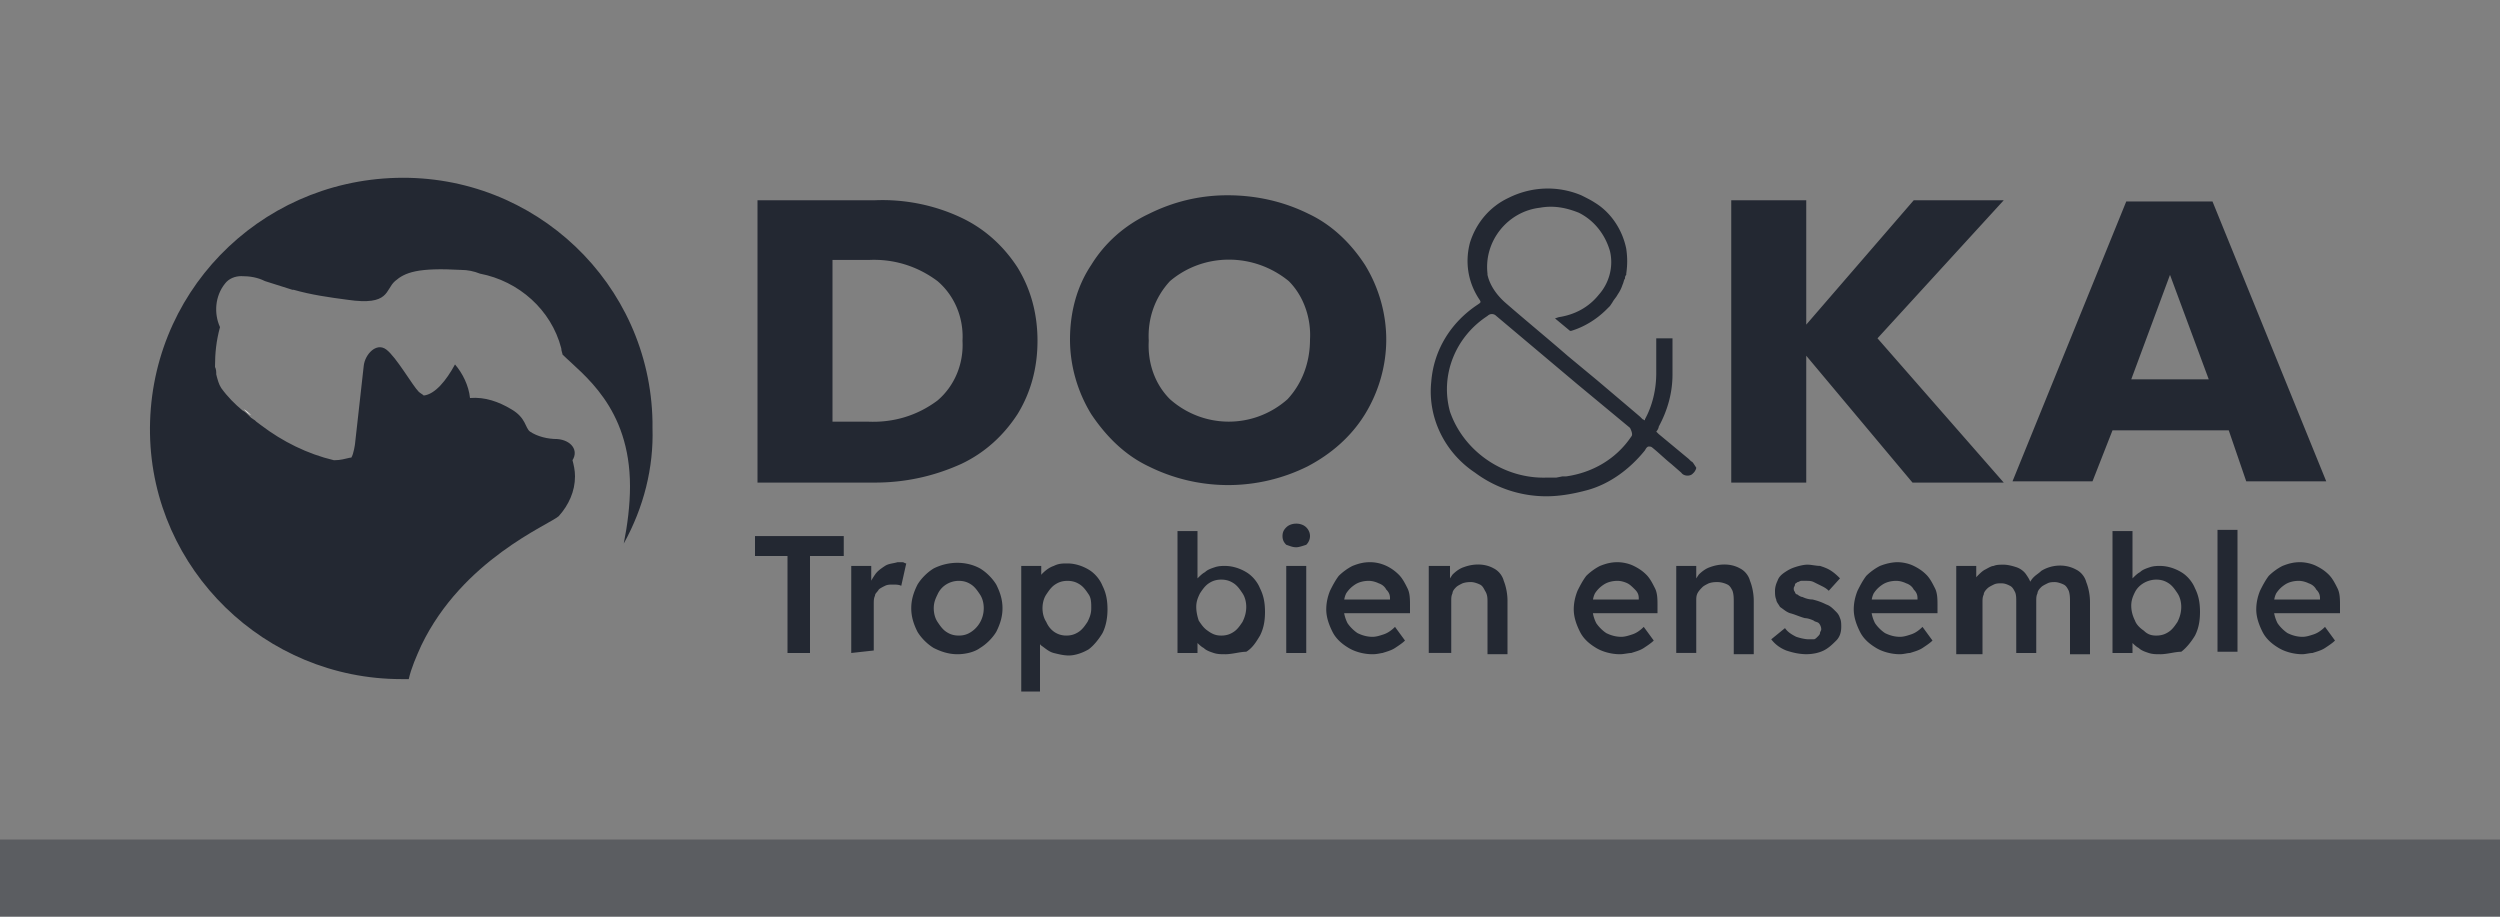 <svg xmlns="http://www.w3.org/2000/svg" width="240" height="88" viewBox="0 0 240 88" fill="none"><rect x="0" y="0" width="240" height="88" fill="#808080" stroke="none"/><g clip-path="url(#clip0_489_706)"><path d="M240 80.597H0v7.403h240v-7.403Z" fill="#232832" fill-opacity=".4"></path><path d="M75.6 62.687v-9.313h-3.12v-1.911H81v1.911h-3.24v9.313H75.6ZM81.72 62.687v-8.358h1.92v2.627l-.24-.597c.12-.478.36-.836.6-1.194.24-.358.6-.597.96-.836s.84-.239 1.2-.358h.48c.12 0 .24.119.36.119l-.48 2.149c-.24-.119-.48-.119-.84-.119-.24 0-.48 0-.72.119s-.48.239-.6.358c-.12.239-.36.358-.36.597-.12.239-.12.478-.12.836v4.418l-2.16.239ZM91.92 62.806c-.84 0-1.56-.239-2.28-.597-.6-.358-1.2-.955-1.56-1.552-.36-.716-.6-1.433-.6-2.269 0-.836.24-1.552.6-2.269.36-.597.96-1.194 1.56-1.552 1.44-.716 3.12-.716 4.44 0 .6.358 1.2.955 1.56 1.552.36.717.6 1.433.6 2.269 0 .836-.24 1.552-.6 2.269-.36.597-.96 1.194-1.56 1.552-.48.358-1.32.597-2.16.597Zm.12-1.791c.48 0 .84-.119 1.2-.358.72-.478 1.2-1.313 1.2-2.269 0-.478-.12-.955-.36-1.313-.24-.358-.48-.717-.84-.955s-.72-.358-1.2-.358c-.84 0-1.68.478-2.04 1.313-.24.478-.36.836-.36 1.313 0 .478.12.955.36 1.313.24.358.48.716.84.955.36.239.72.358 1.2.358ZM98.04 66.149V54.328h1.92v1.791l-.36-.119c.12-.358.24-.717.48-.955.36-.358.72-.597 1.08-.716.48-.239.84-.239 1.32-.239.72 0 1.44.239 2.04.597.6.358 1.08.955 1.32 1.552.36.716.48 1.433.48 2.269 0 .716-.12 1.552-.48 2.269-.36.597-.84 1.194-1.32 1.552-.6.358-1.32.597-1.92.597-.48 0-.96-.119-1.44-.239s-.84-.478-1.2-.716c-.24-.239-.48-.597-.6-.955l.48-.239v5.612h-1.8v-.239Zm4.32-5.134c.48 0 .84-.119 1.2-.358s.6-.597.84-.955c.24-.478.36-.836.36-1.313 0-.478 0-.955-.24-1.313-.24-.358-.48-.716-.84-.955-.36-.239-.72-.358-1.2-.358s-.84.119-1.2.358c-.36.239-.6.597-.84.955-.24.358-.36.836-.36 1.313 0 .478.12.955.36 1.313.36.836 1.08 1.313 1.92 1.313ZM117.6 62.806c-.36 0-.72 0-1.08-.119-.36-.119-.72-.239-.96-.478-.24-.119-.48-.358-.72-.597-.12-.239-.36-.478-.36-.716l.48-.239v2.03h-1.92V50.985h1.92v5.373l-.36-.119.36-.716c.24-.239.48-.478.72-.597.24-.239.6-.358.96-.478s.72-.119.96-.119c.72 0 1.44.239 2.04.597.6.358 1.08.955 1.32 1.552.36.717.48 1.433.48 2.269 0 .836-.12 1.552-.48 2.269-.36.597-.72 1.194-1.32 1.552-.6 0-1.32.239-2.04.239Zm-.36-1.791c.48 0 .84-.119 1.2-.358.36-.239.6-.597.84-.955.24-.478.36-.955.36-1.433s-.12-.955-.36-1.313c-.24-.358-.48-.717-.84-.955s-.72-.358-1.2-.358-.84.119-1.2.358-.6.597-.84.955c-.24.478-.36.836-.36 1.313 0 .478.12.955.24 1.313.24.358.48.716.84.955.48.358.84.478 1.32.478ZM124.44 52.537c-.36 0-.6-.119-.96-.239-.24-.239-.36-.478-.36-.836 0-.358.12-.597.36-.836s.6-.358.96-.358.72.119.96.358c.48.478.48 1.194 0 1.672-.36.119-.72.239-.96.239Zm-.96 1.791h1.92v8.358h-1.92v-8.358ZM131.76 62.806c-.84 0-1.68-.239-2.28-.597-.6-.358-1.2-.836-1.56-1.552-.36-.716-.6-1.433-.6-2.149 0-.597.12-1.194.36-1.791.24-.478.48-.955.84-1.433.36-.358.84-.716 1.32-.955.6-.239 1.08-.358 1.68-.358 1.08 0 2.04.478 2.76 1.194.36.358.6.836.84 1.313.24.478.24 1.075.24 1.672v.716h-6.84l-.36-1.313h5.52l-.24.239v-.358c0-.358-.12-.597-.36-.836-.12-.239-.36-.478-.72-.597-.24-.119-.6-.239-.96-.239-.48 0-.96.119-1.32.358-.36.239-.6.478-.84.836-.24.478-.24.955-.24 1.433s.12.955.36 1.433c.24.358.6.716.96.955.48.239.96.358 1.44.358.36 0 .72-.119 1.08-.239.36-.119.72-.358 1.08-.716l.96 1.313c-.24.239-.6.478-.96.716s-.84.358-1.2.478c-.12 0-.48.119-.96.119ZM137.16 62.687v-8.358h2.04V56l-.36.239c.12-.358.36-.717.6-1.075.36-.358.72-.597 1.08-.716.96-.358 2.04-.358 2.88.119.48.239.84.716.96 1.194.24.597.36 1.313.36 1.91v5.134h-1.92V57.791c0-.358 0-.716-.24-1.075-.12-.239-.24-.478-.48-.597-.24-.119-.6-.239-.84-.239s-.48 0-.84.119c-.24.119-.48.239-.6.358s-.36.358-.36.597c-.12.239-.12.478-.12.716v5.015h-2.16ZM155.52 62.806c-.84 0-1.68-.239-2.28-.597-.6-.358-1.2-.836-1.56-1.552-.36-.716-.6-1.433-.6-2.149 0-.597.12-1.194.36-1.791.24-.478.48-.955.84-1.433.36-.358.84-.716 1.32-.955.6-.239 1.08-.358 1.68-.358.48 0 1.08.119 1.56.358s.84.478 1.2.836c.36.358.6.836.84 1.313.24.478.24 1.075.24 1.672v.716h-6.72l-.36-1.313h5.52l-.24.239v-.358c0-.358-.12-.597-.36-.836s-.48-.478-.72-.597c-.24-.119-.6-.239-.96-.239-.48 0-.96.119-1.32.358-.36.239-.6.478-.84.836-.24.478-.24.955-.24 1.433s.12.955.36 1.433c.24.358.6.716.96.955.48.239.96.358 1.44.358.36 0 .72-.119 1.08-.239.36-.119.72-.358 1.08-.716l.96 1.313c-.24.239-.6.478-.96.716s-.84.358-1.2.478c-.24 0-.72.119-1.08.119ZM160.92 62.687v-8.358h1.92V56l-.36.239c.12-.358.36-.717.6-1.075.36-.358.72-.597 1.08-.716.96-.358 2.04-.358 2.88.119.48.239.84.716.96 1.194.24.597.36 1.313.36 1.91v5.134h-1.92V57.791c0-.358 0-.716-.12-1.075-.12-.239-.24-.478-.48-.597-.24-.119-.6-.239-.96-.239-.24 0-.48 0-.84.119-.24.119-.48.239-.6.358s-.36.358-.48.597c-.12.239-.12.478-.12.716v5.015h-1.92ZM173.52 62.806c-.72 0-1.32-.119-2.04-.358-.6-.239-1.08-.597-1.44-1.075l1.32-1.075c.24.358.6.597 1.08.836.36.119.84.239 1.2.239h.48c.12 0 .24-.119.36-.239s.24-.239.24-.358c0-.119.12-.239.12-.358 0-.239-.12-.478-.24-.597-.12-.119-.36-.119-.48-.239-.24-.119-.6-.239-.84-.239-.48-.119-.96-.358-1.44-.478-.36-.119-.6-.358-.96-.597-.12-.239-.36-.478-.36-.716-.12-.239-.12-.597-.12-.836 0-.358.12-.716.24-.955.12-.358.36-.597.72-.836s.6-.358.96-.478.84-.239 1.2-.239.84.119 1.2.119c.36.119.72.239 1.08.478.36.239.6.478.84.716l-1.08 1.194c-.24-.239-.48-.358-.72-.478l-.72-.358c-.24-.119-.48-.119-.72-.119h-.48c-.12 0-.24.119-.36.119-.12.119-.24.119-.24.239s-.12.239-.12.358 0 .239.12.358c0 .119.12.239.24.239.12.119.36.239.48.239.24.119.6.239.96.239.48.119.84.239 1.32.478.36.119.6.358.84.597.24.239.36.358.48.716.12.239.12.597.12.836 0 .478-.12.955-.48 1.313-.36.358-.72.716-1.2.955s-1.08.358-1.68.358M182.4 62.806c-.84 0-1.68-.239-2.28-.597-.6-.358-1.2-.836-1.56-1.552-.36-.716-.6-1.433-.6-2.149 0-.597.12-1.194.36-1.791.24-.478.48-.955.84-1.433.36-.358.84-.716 1.32-.955.6-.239 1.2-.358 1.68-.358s1.08.119 1.56.358.84.478 1.2.836c.36.358.6.836.84 1.313.24.478.24 1.075.24 1.672v.716h-6.84l-.36-1.313h5.52l-.24.239v-.358c0-.358-.12-.597-.36-.836-.12-.239-.36-.478-.72-.597-.24-.119-.6-.239-.96-.239-.48 0-.96.119-1.32.358-.36.239-.6.478-.84.836-.24.478-.24.955-.24 1.433s.12.955.36 1.433c.24.358.6.716.96.955.48.239.96.358 1.44.358.36 0 .72-.119 1.08-.239.36-.119.72-.358 1.08-.716l.96 1.313c-.24.239-.6.478-.96.716s-.84.358-1.2.478c-.24 0-.6.119-.96.119ZM187.8 62.687v-8.358h1.92V56l-.36.119c.12-.239.24-.597.48-.836s.48-.478.72-.597c.24-.119.6-.358.84-.358.24-.119.6-.119.96-.119s.84.119 1.2.239.72.358.96.716.48.716.48 1.194h-.36l.12-.239c.12-.239.24-.478.48-.716s.48-.358.72-.597c.96-.597 2.28-.716 3.36-.119.48.239.84.716.96 1.194.24.597.36 1.313.36 1.911v5.015h-1.92v-5.015c0-.358 0-.716-.12-1.075-.12-.239-.24-.478-.48-.597-.24-.119-.6-.239-.84-.239s-.48 0-.72.119-.48.239-.6.358-.36.358-.36.597c-.12.239-.12.478-.12.716v5.015h-1.92v-4.896c0-.358 0-.716-.12-.955-.12-.239-.24-.478-.48-.597-.24-.119-.48-.239-.84-.239-.24 0-.48 0-.72.119s-.48.239-.6.358-.36.358-.36.597c-.12.239-.12.478-.12.716v5.015h-2.52v-.119ZM207.36 62.806c-.36 0-.72 0-1.08-.119-.36-.119-.72-.239-.96-.478-.24-.119-.48-.358-.72-.597-.12-.239-.36-.478-.36-.716l.48-.239v2.03h-1.92V50.985h1.92v5.373l-.36-.119c0-.239.24-.478.36-.716.24-.239.48-.478.72-.597.24-.239.6-.358.96-.478s.72-.119.96-.119c.72 0 1.44.239 2.04.597.6.358 1.08.955 1.32 1.552.36.717.48 1.433.48 2.269 0 .836-.12 1.552-.48 2.269-.36.597-.84 1.194-1.32 1.552-.6 0-1.32.239-2.04.239Zm-.36-1.791c.48 0 .84-.119 1.2-.358.36-.239.6-.597.84-.955.24-.478.36-.955.36-1.433s-.12-.955-.36-1.313c-.24-.358-.48-.717-.84-.955s-.72-.358-1.2-.358c-.84 0-1.68.478-2.04 1.194-.24.478-.36.836-.36 1.313 0 .478.12.955.36 1.433.12.358.48.716.84.955.36.358.72.478 1.2.478ZM214.8 50.866h-1.92v11.701h1.92V50.866ZM221.04 62.806c-.84 0-1.68-.239-2.28-.597-.6-.358-1.2-.836-1.56-1.552-.36-.716-.6-1.433-.6-2.149 0-.597.12-1.194.36-1.791.24-.478.48-.955.84-1.433.36-.358.84-.716 1.32-.955.6-.239 1.08-.358 1.68-.358.48 0 1.08.119 1.56.358s.84.478 1.2.836c.36.358.6.836.84 1.313.24.478.24 1.075.24 1.672v.716h-6.84l-.36-1.313h5.52l-.24.239v-.358c0-.358-.12-.597-.36-.836-.12-.239-.36-.478-.72-.597-.24-.119-.6-.239-.96-.239-.48 0-.96.119-1.32.358-.36.239-.6.478-.84.836-.24.478-.24.955-.24 1.433s.12.955.36 1.433c.24.358.6.716.96.955.48.239.96.358 1.44.358.36 0 .72-.119 1.08-.239.36-.119.72-.358 1.08-.716l.96 1.313c-.24.239-.6.478-.96.716s-.84.358-1.2.478c-.24 0-.72.119-.96.119ZM97.68 39.761c-1.32 2.03-3.12 3.701-5.4 4.776-2.64 1.194-5.4 1.791-8.28 1.791H72.72V19.224H84c2.88-.119 5.76.478 8.28 1.672 2.28 1.075 4.08 2.746 5.4 4.776 1.32 2.149 1.92 4.537 1.92 7.045 0 2.507-.6 4.896-1.92 7.045ZM90 38.448c1.68-1.433 2.52-3.582 2.4-5.731.12-2.149-.72-4.298-2.4-5.731-1.92-1.433-4.2-2.149-6.6-2.03h-3.48v15.522h3.36c2.52.119 4.8-.597 6.72-2.03ZM125.64 20.537c2.28 1.075 4.08 2.866 5.4 4.896 1.32 2.149 2.04 4.657 2.04 7.164 0 2.507-.72 5.015-2.04 7.164-1.32 2.149-3.24 3.821-5.52 5.015a17.106 17.106 0 0 1-15.24 0c-2.28-1.075-4.08-2.866-5.52-5.015-1.32-2.149-2.04-4.657-2.04-7.164 0-2.507.6-5.015 2.04-7.164 1.32-2.149 3.24-3.821 5.52-4.896 2.4-1.194 4.92-1.791 7.56-1.791 2.76 0 5.4.597 7.8 1.791Zm-13.32 6.448c-1.44 1.552-2.16 3.582-2.04 5.731-.12 2.149.6 4.179 2.04 5.612 3.24 2.866 8.04 2.866 11.28 0 1.44-1.552 2.16-3.582 2.16-5.731.12-2.03-.6-4.179-2.04-5.612-3.36-2.746-8.16-2.746-11.4 0ZM180.24 32.478l12.12 13.851h-8.76l-10.2-12.179v12.179h-7.2V19.224h7.2v11.94l10.32-11.94h8.64l-12.12 13.254ZM213.96 41.313H202.8l-1.92 4.896h-7.68l10.92-26.866h8.28l10.92 26.866h-7.68l-1.68-4.896Zm-1.92-4.896-3.72-10.03-3.72 10.03h7.44ZM162.36 44.299l-.24-.239-.72-.597-2.16-1.791-.24-.239c.12-.119.24-.358.24-.478.84-1.552 1.32-3.224 1.32-5.015v-3.463H159v3.343c0 1.552-.36 3.104-1.08 4.418v.119l-.24-.119-.24-.239-.84-.716-3.24-2.746-2.88-2.388c-1.92-1.672-3.96-3.343-5.88-5.015-.84-.716-1.56-1.672-1.8-2.746v-.119c-.36-3.104 1.92-5.97 5.04-6.328 1.32-.239 2.52 0 3.72.478 1.44.716 2.52 2.03 3 3.701.36 1.552-.12 3.104-1.08 4.179-.96 1.194-2.28 1.91-3.84 2.149l-.36.119 1.44 1.194h.12c1.2-.358 2.4-1.075 3.36-2.03l.36-.358.24-.358c.12-.239.36-.478.48-.716.24-.358.36-.597.48-.955.12-.239.12-.478.24-.597 0-.119 0-.239.12-.358v-.119c.12-.836.12-1.552 0-2.388-.36-1.791-1.44-3.463-3-4.418-.36-.239-.84-.478-1.32-.717-2.28-.955-4.8-.836-6.96.239-1.8.836-3.12 2.388-3.72 4.299-.48 1.791-.24 3.701.84 5.373.24.358.24.358-.12.597-2.52 1.672-4.2 4.298-4.44 7.403-.36 3.463 1.32 6.806 4.2 8.716 1.92 1.433 4.32 2.269 6.84 2.269 1.32 0 2.64-.239 3.96-.597 2.16-.597 4.08-2.03 5.52-3.821.12-.239.24-.358.36-.358s.24 0 .36.119c.6.478 1.2 1.075 1.8 1.552l.96.836c.24.358.84.358 1.08.119l.12-.119c.12-.119.24-.358.24-.478-.24-.358-.36-.597-.48-.597Zm-5.76-2.388c-1.44 2.149-3.72 3.463-6.24 3.821H150l-.6.119h-.96c-4.08.119-7.92-2.507-9.24-6.328-.96-3.463.48-7.164 3.6-9.194.24-.239.6-.239.84 0l7.8 6.567 2.16 1.791 2.88 2.388c.24.478.24.716.12.836Z" fill="#232832"></path><path d="M24.12 39.881c-.24-.239-.48-.478-.72-.597.24.239.48.478.72.597Z" fill="#fff"></path><path d="M62.64 41.075v-.597c-.24-13.254-11.28-23.761-24.6-23.403-13.32.358-23.88 11.224-23.64 24.597.24 13.015 11.04 23.522 24.12 23.522h.72c.24-1.075.72-2.149 1.2-3.224 3.96-8.239 12.24-11.582 13.2-12.418.96-1.075 1.56-2.388 1.56-3.821 0-.597-.12-1.075-.24-1.552.6-.955-.12-1.91-1.44-2.03-.96 0-1.92-.239-2.64-.716-.48-.358-.36-1.313-1.8-2.149-1.2-.716-2.52-1.194-3.96-1.075-.12-1.194-.72-2.388-1.44-3.224-.84 1.552-1.92 2.866-3 2.985-.12-.119-.36-.239-.48-.358-.6-.597-2.16-3.343-3.12-4.06-.96-.716-2.04.478-2.16 1.552l-.84 7.522s-.12.955-.36 1.313h-.12c-.48.119-.96.239-1.44.239h-.12c-2.52-.597-4.92-1.791-6.96-3.343l-.48-.358-.12-.119-.36-.239-.12-.119c-.24-.239-.48-.478-.72-.597-.72-.597-1.44-1.313-2.04-2.149-.24-.358-.36-.836-.48-1.313 0-.239 0-.478-.12-.716 0-1.313.12-2.507.48-3.821-.6-1.313-.48-2.985.48-4.179.36-.478.96-.716 1.56-.716.84 0 1.56.119 2.28.478l2.64.836h.12c1.68.478 3.36.717 5.16.955 4.08.597 3.6-.955 4.56-1.791.96-.836 2.16-1.313 6.36-1.075.6 0 1.2.119 1.8.358 3.72.716 6.84 3.463 7.8 7.164 0 .239.12.478.12.597 1.92 1.91 6.48 5.015 6.48 12.657 0 1.791-.24 3.701-.6 5.492 1.92-3.463 2.88-7.284 2.76-11.104Z" fill="#232832"></path></g><defs><clipPath id="clip0_489_706"><path fill="#fff" d="M0 0h240v88H0z"></path></clipPath></defs></svg>